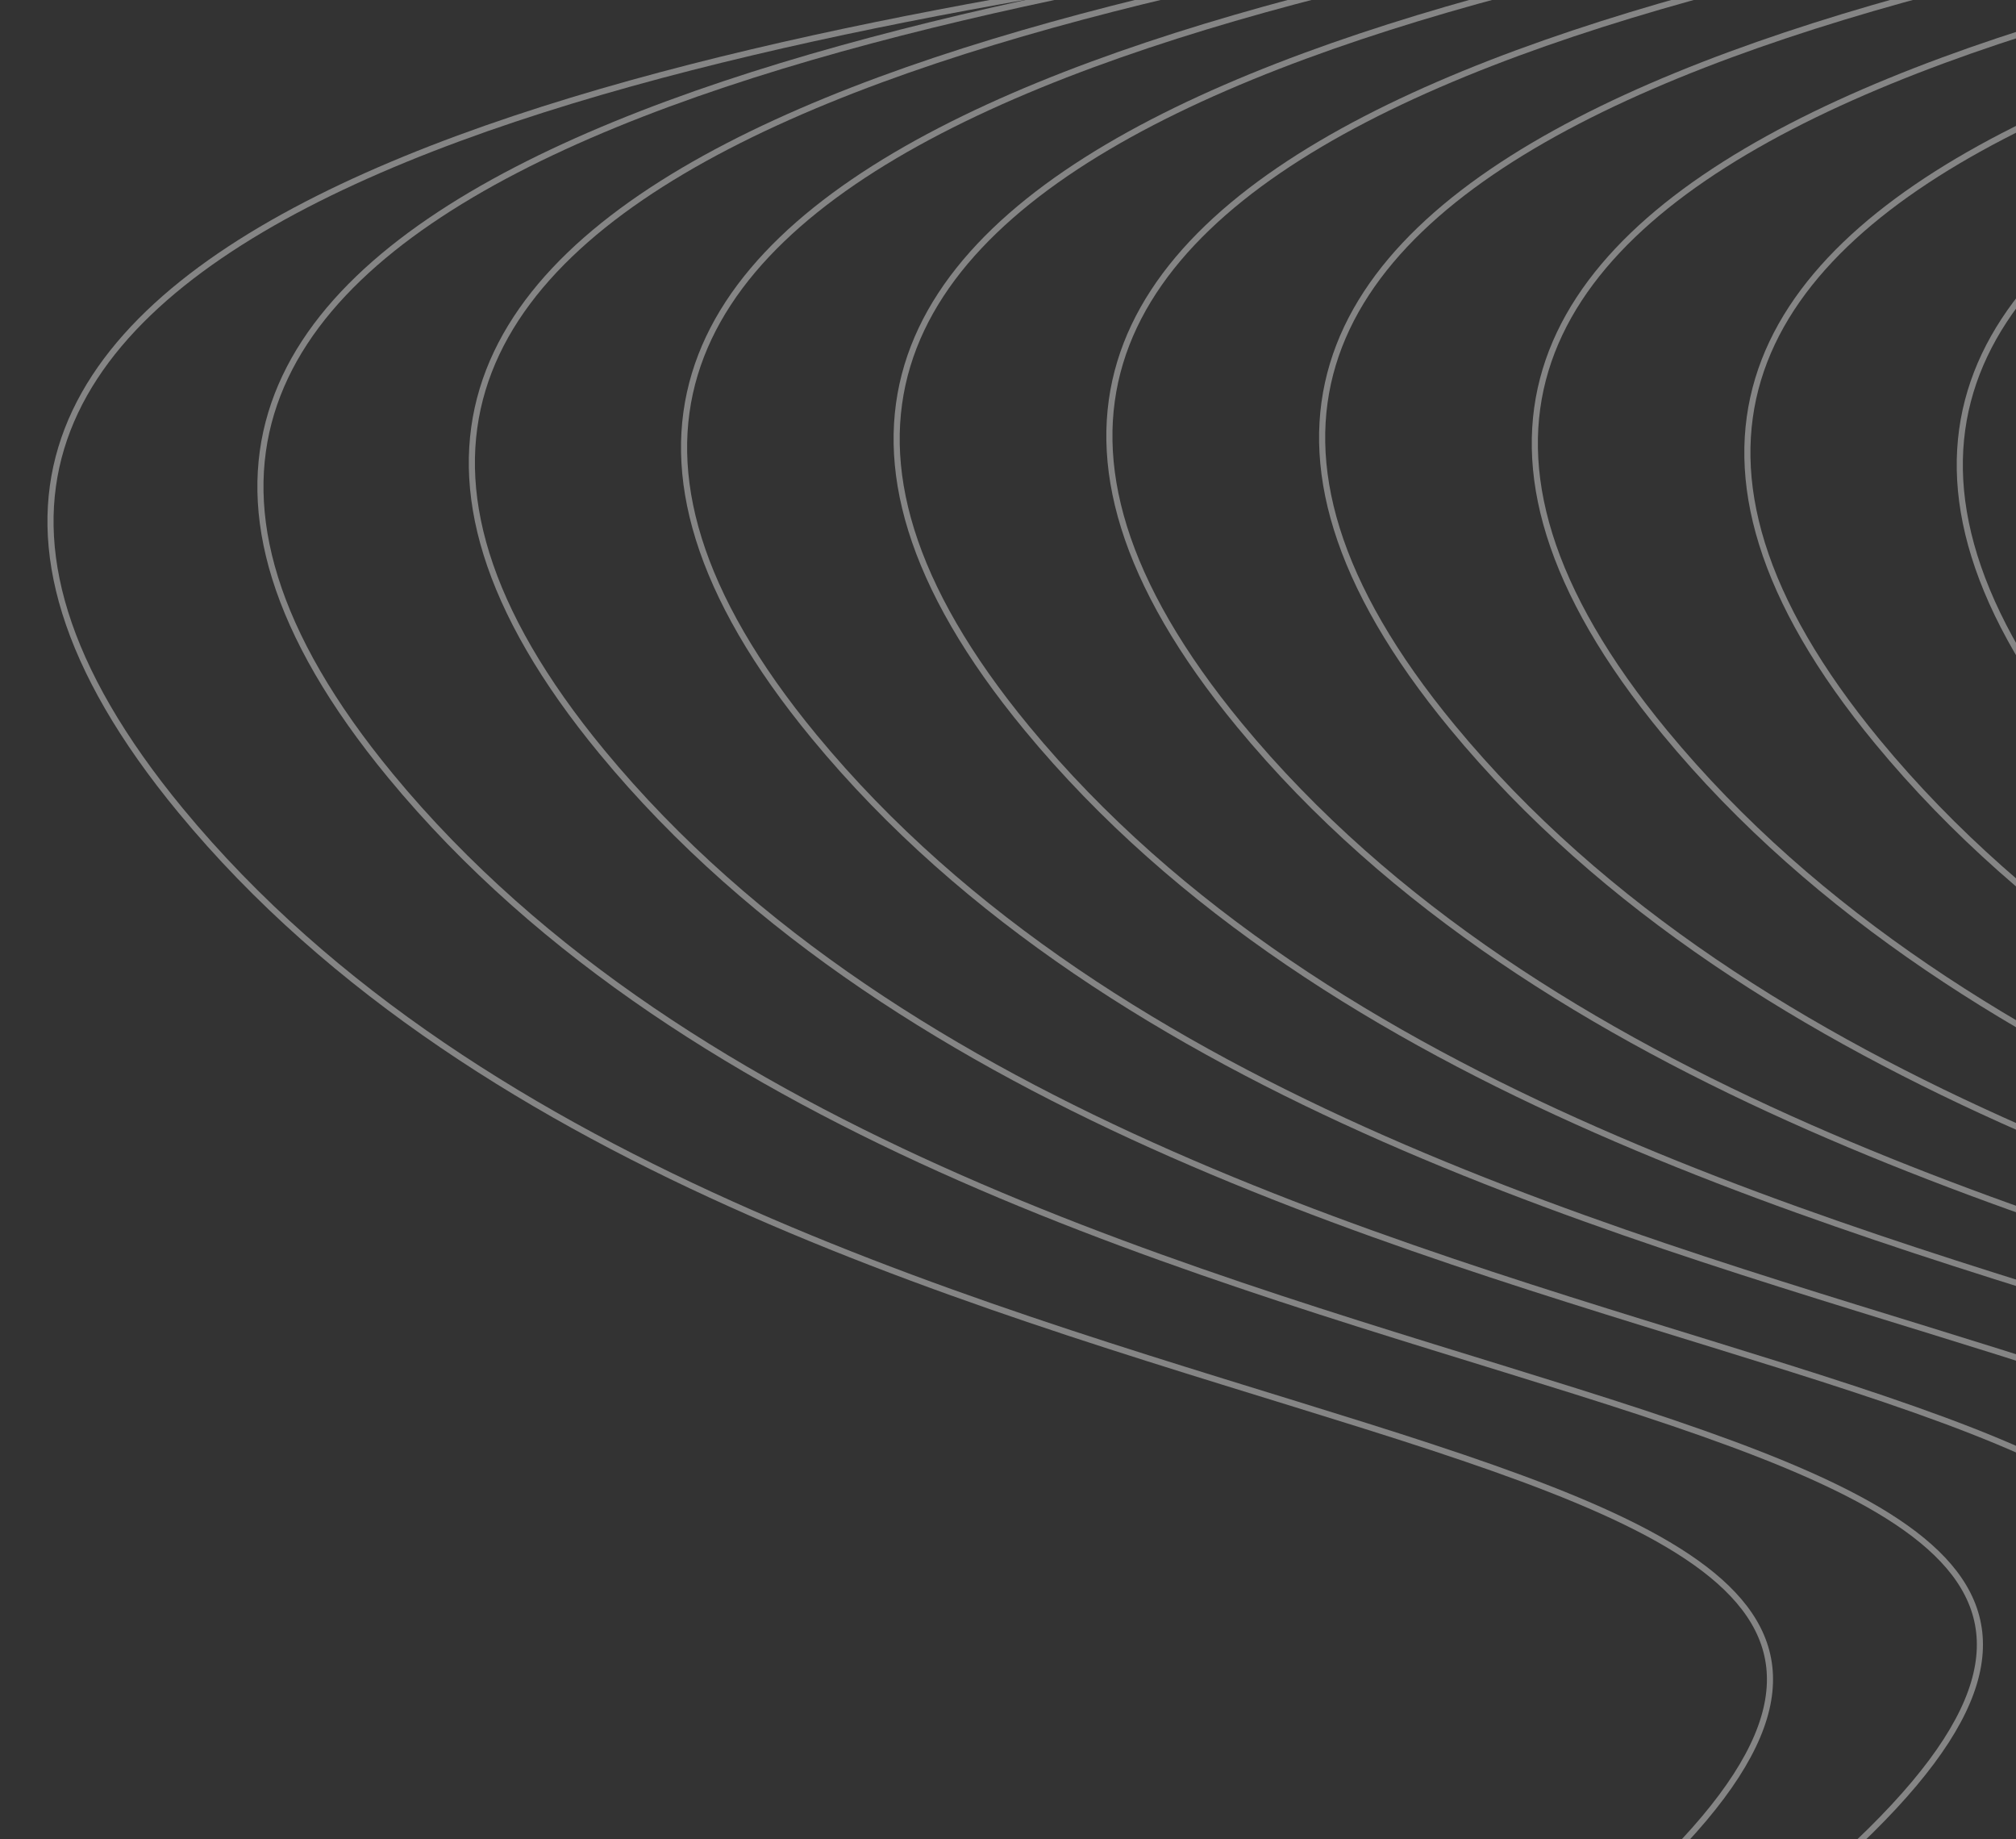 <svg width="660" height="602" viewBox="0 0 660 602" fill="none" xmlns="http://www.w3.org/2000/svg">
<rect x="0" y="0" width="660" height="602" fill="#333333" stroke="none"/>
<g clip-path="url(#clip0_90_486)">
<g opacity="0.4">
<path d="M1029.16 -30.654C834.284 -1.176 528.756 58.482 684.19 246.806C881.99 486.461 1365.35 423.678 1150.67 608.652" stroke="white" stroke-width="2"/>
<path d="M959.622 -34.676C764.747 -5.197 459.219 54.461 614.653 242.785C812.453 482.44 1295.81 419.657 1081.14 604.631" stroke="white" stroke-width="2"/>
<path d="M890.034 -37.692C695.16 -8.214 389.632 51.444 545.065 239.768C742.866 479.423 1226.23 416.64 1011.55 601.614" stroke="white" stroke-width="2"/>
<path d="M820.406 -39.566C625.531 -10.088 320.004 49.57 475.437 237.894C673.237 477.549 1156.6 414.766 941.922 599.74" stroke="white" stroke-width="2"/>
<path d="M750.756 -40.125C555.881 -10.646 250.353 49.011 405.787 237.335C603.587 476.991 1086.95 414.208 872.271 599.181" stroke="white" stroke-width="2"/>
<path d="M681.109 -39.148C486.234 -9.669 180.707 49.989 336.14 238.313C533.94 477.968 1017.3 415.185 802.625 600.159" stroke="white" stroke-width="2"/>
<path d="M611.513 -36.345C416.638 -6.866 111.11 52.792 266.544 241.116C464.344 480.771 947.705 417.988 733.028 602.962" stroke="white" stroke-width="2"/>
<path d="M542.041 -31.323C347.166 -1.844 41.638 57.813 197.072 246.137C394.872 485.793 878.233 423.01 663.556 607.983" stroke="white" stroke-width="2"/>
<path d="M472.824 -23.531C277.949 5.947 -27.579 65.605 127.855 253.929C325.655 493.585 809.016 430.802 594.339 615.775" stroke="white" stroke-width="2"/>
<path d="M404.098 -12.176C209.224 17.303 -96.304 76.961 59.13 265.285C256.93 504.94 740.291 442.157 525.614 627.131" stroke="white" stroke-width="2"/>
</g>
</g>
<defs>
<clipPath id="clip0_90_486">
<rect width="660" height="602" fill="white"/>
</clipPath>
</defs>
</svg>
